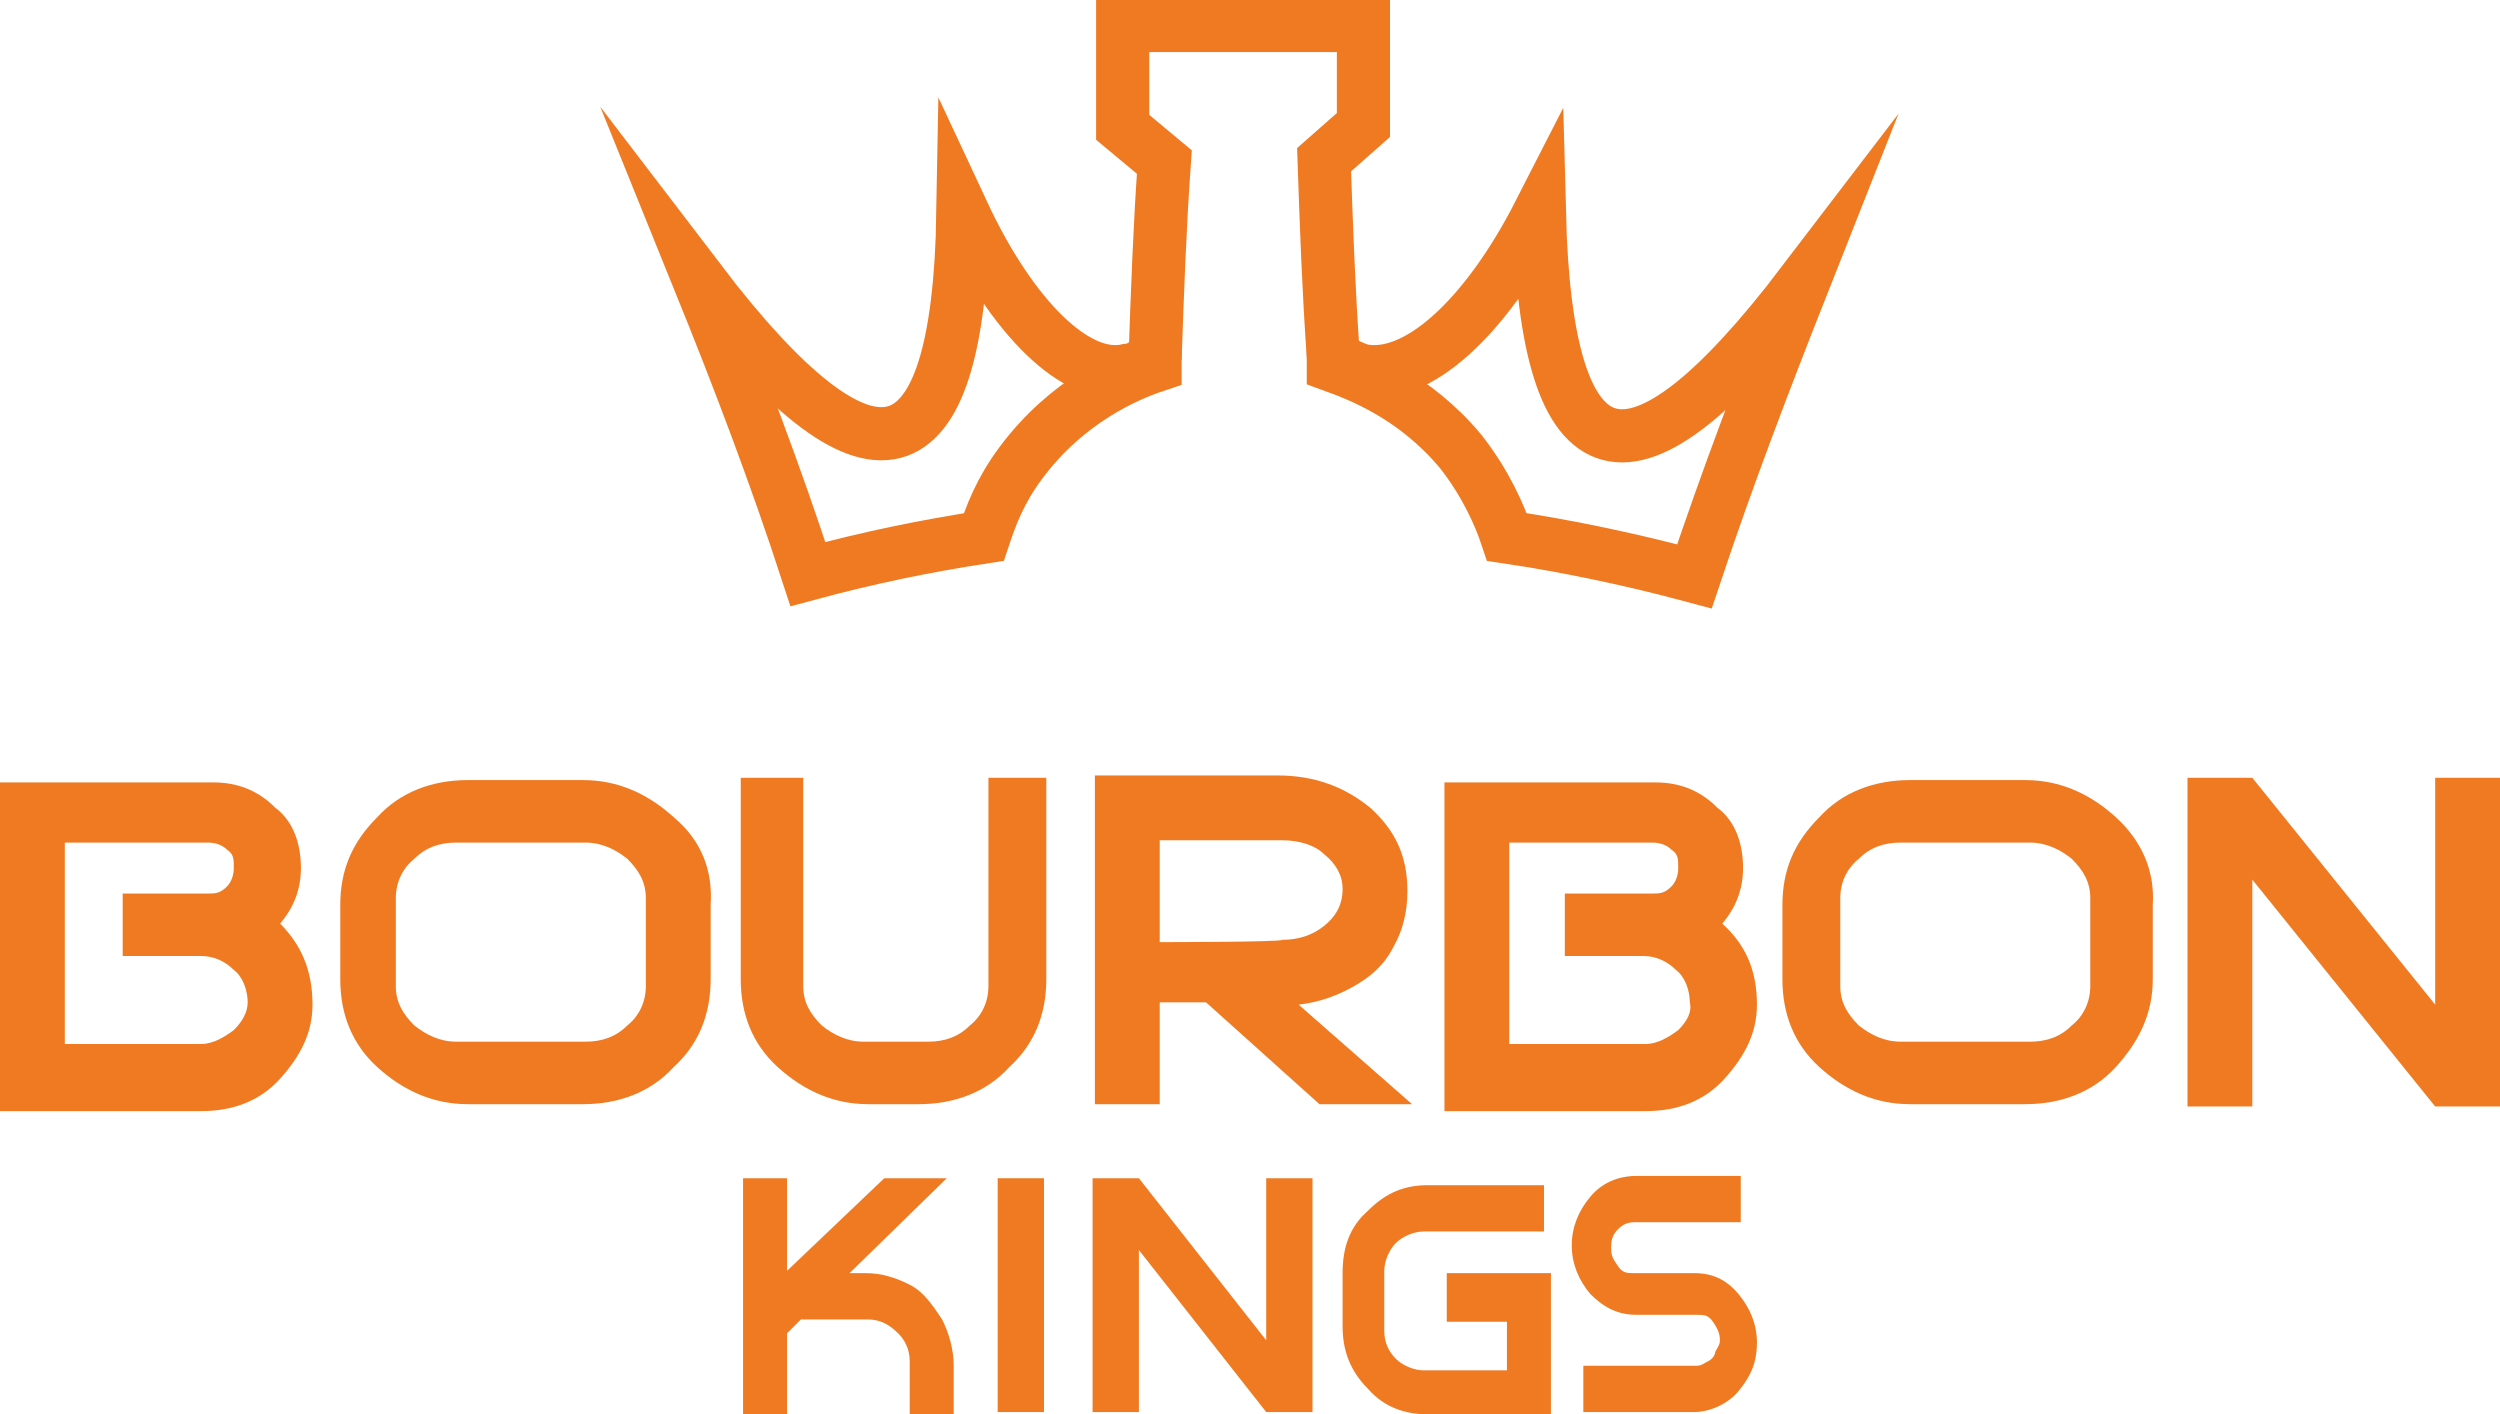 <?xml version="1.0" encoding="utf-8"?>
<!-- Generator: Adobe Illustrator 28.1.0, SVG Export Plug-In . SVG Version: 6.00 Build 0)  -->
<svg version="1.1" id="Layer_1" xmlns="http://www.w3.org/2000/svg" xmlns:xlink="http://www.w3.org/1999/xlink" x="0px" y="0px"
	 width="108px" height="61.1px" viewBox="0 0 108 61.1" style="enable-background:new 0 0 108 61.1;" xml:space="preserve">
<style type="text/css">
	.st0{fill:#EF7A22;}
	.st1{fill:none;stroke:#EF7A22;stroke-width:2.296;}
	.st2{fill:none;stroke:#EF7A22;stroke-width:2.296;stroke-miterlimit:22.926;}
</style>
<path class="st0" d="M12.1,39.9c0.6-0.7,0.9-1.5,0.9-2.4c0-1-0.3-2-1.1-2.6c-0.8-0.8-1.7-1.1-2.7-1.1H0v14.2h8.7
	c1.3,0,2.5-0.4,3.4-1.4s1.4-2,1.4-3.2C13.5,41.9,13,40.8,12.1,39.9z M10.1,44.5c-0.4,0.3-0.9,0.6-1.4,0.6H2.8v-8.7H9
	c0.3,0,0.6,0.1,0.8,0.3c0.3,0.2,0.3,0.4,0.3,0.8c0,0.3-0.1,0.6-0.3,0.8c-0.3,0.3-0.5,0.3-0.8,0.3H5.3v2.7h3.4c0.5,0,1,0.2,1.4,0.6
	c0.4,0.3,0.6,0.9,0.6,1.4C10.7,43.7,10.5,44.1,10.1,44.5z"/>
<path class="st0" d="M74.4,39.9c0.6-0.7,0.9-1.5,0.9-2.4c0-1-0.3-2-1.1-2.6c-0.8-0.8-1.7-1.1-2.7-1.1h-9.1v14.2h8.7
	c1.3,0,2.5-0.4,3.4-1.4s1.4-2,1.4-3.2C75.9,41.9,75.4,40.8,74.4,39.9z M72.5,44.5c-0.4,0.3-0.9,0.6-1.4,0.6h-5.9v-8.7h6.2
	c0.3,0,0.6,0.1,0.8,0.3c0.3,0.2,0.3,0.4,0.3,0.8c0,0.3-0.1,0.6-0.3,0.8c-0.3,0.3-0.5,0.3-0.8,0.3h-3.8v2.7H71c0.5,0,1,0.2,1.4,0.6
	c0.4,0.3,0.6,0.9,0.6,1.4C73.1,43.7,72.9,44.1,72.5,44.5z"/>
<path class="st0" d="M29.1,35.3c-1.1-1-2.4-1.6-3.9-1.6h-5c-1.5,0-2.9,0.5-3.9,1.6c-1.1,1.1-1.6,2.3-1.6,3.8v3.2
	c0,1.5,0.5,2.8,1.6,3.8s2.4,1.6,3.9,1.6h5c1.5,0,2.9-0.5,3.9-1.6c1.1-1,1.6-2.3,1.6-3.8v-3.2C30.8,37.6,30.3,36.3,29.1,35.3z
	 M27.9,42.6c0,0.7-0.3,1.3-0.8,1.7c-0.5,0.5-1.1,0.7-1.8,0.7h-5.6c-0.7,0-1.3-0.3-1.8-0.7c-0.5-0.5-0.8-1-0.8-1.7v-3.8
	c0-0.7,0.3-1.3,0.8-1.7c0.5-0.5,1.1-0.7,1.8-0.7h5.6c0.7,0,1.3,0.3,1.8,0.7c0.5,0.5,0.8,1,0.8,1.7V42.6z"/>
<path class="st0" d="M42.7,33.6v9c0,0.7-0.3,1.3-0.8,1.7c-0.5,0.5-1.1,0.7-1.8,0.7h-2.8c-0.7,0-1.3-0.3-1.8-0.7
	c-0.5-0.5-0.8-1-0.8-1.7v-9H32v8.7c0,1.5,0.5,2.8,1.6,3.8c1.1,1,2.4,1.6,3.9,1.6h2.2c1.5,0,2.9-0.5,3.9-1.6c1.1-1,1.6-2.3,1.6-3.8
	v-8.7H42.7z"/>
<path class="st0" d="M56.1,43.4c0.9-0.1,1.7-0.4,2.4-0.8c0.7-0.4,1.3-0.9,1.7-1.7c0.4-0.7,0.6-1.5,0.6-2.4c0-1.5-0.5-2.6-1.6-3.6
	c-1.1-0.9-2.4-1.4-4-1.4h-7.9v14.2h2.8v-4.4h2l4.9,4.4H61L56.1,43.4z M50.1,40.7v-4.4h5.3c0.7,0,1.4,0.2,1.8,0.6
	c0.5,0.4,0.8,0.9,0.8,1.5c0,0.7-0.3,1.2-0.8,1.6c-0.5,0.4-1.1,0.6-1.8,0.6C55.4,40.7,50.1,40.7,50.1,40.7z"/>
<path class="st0" d="M91.4,35.3c-1.1-1-2.4-1.6-3.9-1.6h-5c-1.5,0-2.9,0.5-3.9,1.6c-1.1,1.1-1.6,2.3-1.6,3.8v3.2
	c0,1.5,0.5,2.8,1.6,3.8s2.4,1.6,3.9,1.6h5c1.5,0,2.9-0.5,3.9-1.6c1-1.1,1.6-2.3,1.6-3.8v-3.2C93.1,37.6,92.5,36.3,91.4,35.3z
	 M90.3,42.6c0,0.7-0.3,1.3-0.8,1.7C89,44.8,88.4,45,87.7,45h-5.6c-0.7,0-1.3-0.3-1.8-0.7c-0.5-0.5-0.8-1-0.8-1.7v-3.8
	c0-0.7,0.3-1.3,0.8-1.7c0.5-0.5,1.1-0.7,1.8-0.7h5.6c0.7,0,1.3,0.3,1.8,0.7c0.5,0.5,0.8,1,0.8,1.7V42.6z"/>
<path class="st0" d="M105.2,33.6v9.8l-7.9-9.8h-2.8v14.2h2.8V38l7.9,9.8h2.8V33.6H105.2z"/>
<path class="st0" d="M37.4,55c0.7,0,1.3,0.2,1.9,0.5c0.6,0.3,1,0.9,1.4,1.5c0.3,0.6,0.5,1.3,0.5,2v2.1h-1.9v-2.3
	c0-0.5-0.2-0.9-0.5-1.2C38.4,57.2,38,57,37.5,57h-2.9L34,57.6v3.5h-1.9V50.9H34v4l4.2-4h2.7L36.7,55C36.7,55,37.4,55,37.4,55z"/>
<path class="st0" d="M45.1,61h-2V50.9h2V61z"/>
<path class="st0" d="M54.7,50.9h2V61h-2l-5.5-7v7h-2V50.9h2l5.5,7V50.9z"/>
<path class="st0" d="M62.5,55H67v6.1h-5.3c-1,0-1.9-0.3-2.6-1.1c-0.8-0.8-1.1-1.7-1.1-2.7v-2.3c0-1.1,0.3-2,1.1-2.7
	c0.8-0.8,1.6-1.1,2.6-1.1h5v2h-5.2c-0.4,0-0.9,0.2-1.2,0.5c-0.3,0.3-0.5,0.8-0.5,1.2v2.6c0,0.5,0.2,0.9,0.5,1.2
	c0.3,0.3,0.8,0.5,1.2,0.5h3.6v-2.1h-2.6V55L62.5,55z"/>
<path class="st0" d="M73.2,55c0.8,0,1.4,0.3,1.9,0.9c0.5,0.6,0.8,1.3,0.8,2.1c0,0.9-0.3,1.5-0.8,2.1S73.8,61,73.2,61h-4.8v-2h4.9
	c0.2,0,0.3-0.1,0.5-0.2s0.3-0.3,0.3-0.4c0.1-0.2,0.2-0.3,0.2-0.5c0-0.3-0.1-0.5-0.3-0.8c-0.2-0.3-0.4-0.3-0.7-0.3h-2.6
	c-0.8,0-1.4-0.3-2-0.9c-0.5-0.6-0.8-1.3-0.8-2.1s0.3-1.5,0.8-2.1c0.5-0.6,1.2-0.9,2-0.9h4.5v2h-4.6c-0.3,0-0.5,0.1-0.7,0.3
	s-0.3,0.4-0.3,0.8s0.1,0.5,0.3,0.8c0.2,0.3,0.4,0.3,0.7,0.3H73.2z"/>
<g>
	<g>
		<path class="st1" d="M57.6,15.4c-0.2-2.8-0.3-5.6-0.4-8.5l1.7-1.5V1.1H48.5v4.4L50.3,7c-0.2,2.8-0.3,5.6-0.4,8.5"/>
	</g>
	<path class="st2" d="M49.9,15.4c0,0.2,0,0.3,0,0.4c-1.2,0.4-3.8,1.5-5.8,4.2c-0.9,1.2-1.3,2.3-1.6,3.2c-2.6,0.4-5,0.9-7.6,1.6
		c-1.4-4.3-3-8.5-4.7-12.7c7.4,9.7,11.2,8.8,11.4-2.9c2.1,4.5,4.9,7.3,7.1,6.8C49,16,49.4,15.8,49.9,15.4z"/>
	<path class="st2" d="M77.9,12.2c-1.7,4.3-3.3,8.5-4.7,12.7c-2.6-0.7-5.4-1.3-8.1-1.7c-0.3-0.9-0.9-2.3-2-3.7
		c-2-2.4-4.4-3.3-5.5-3.7c0-0.2,0-0.3,0-0.4c0.4,0.3,0.9,0.5,1.2,0.6c2.4,0.5,5.4-2.3,7.7-6.8C66.8,21,70.5,21.9,77.9,12.2z"/>
</g>
</svg>

